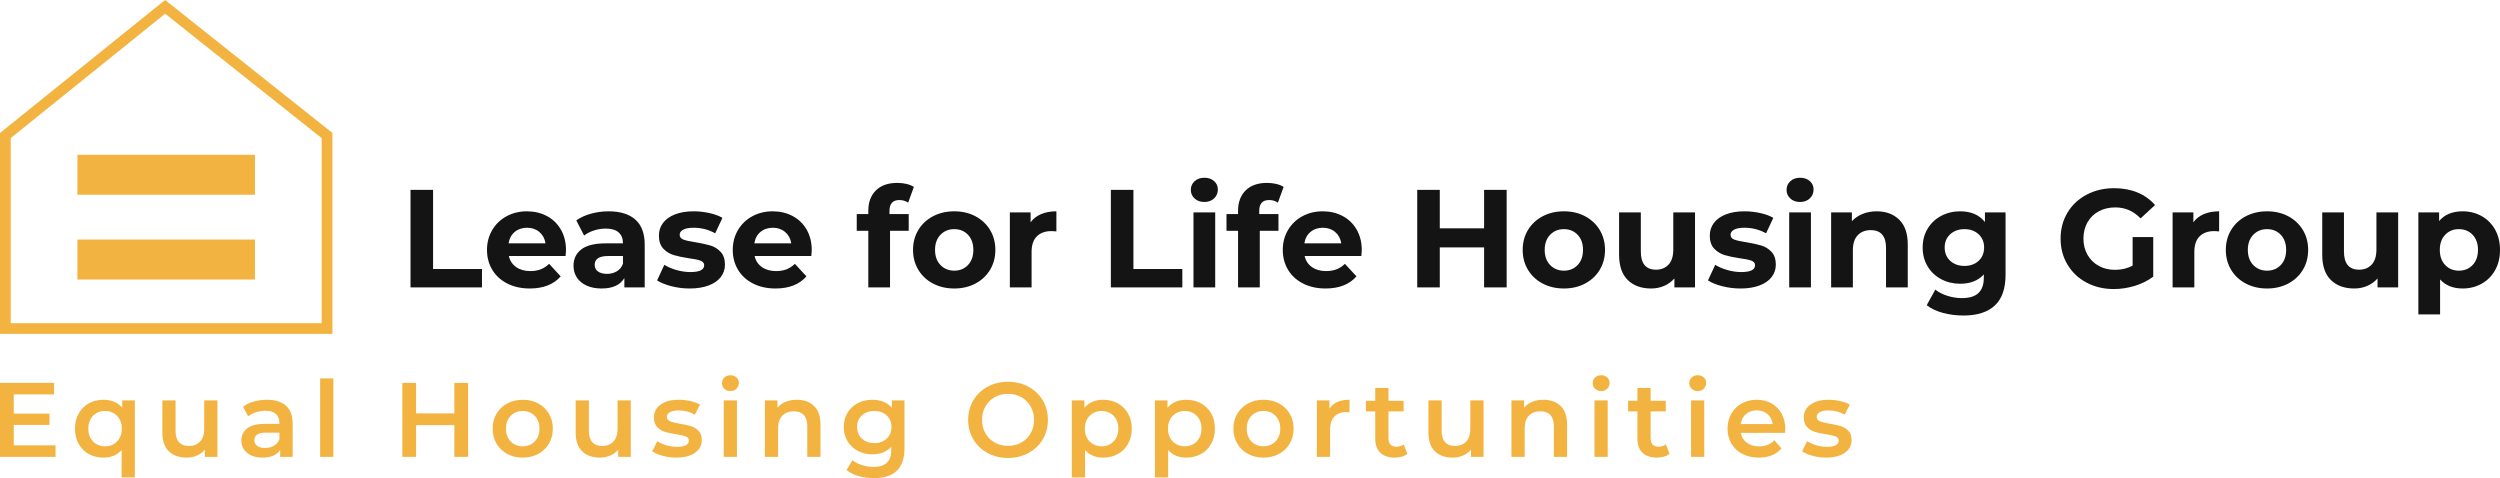 <svg viewBox="515.232 354.447 544.342 104.107" width="5000" height="956.264" xmlns="http://www.w3.org/2000/svg" xmlns:xlink="http://www.w3.org/1999/xlink" preserveAspectRatio="none"><defs></defs><style>.a6izo4zJpcolor {fill:#F3B340;fill-opacity:1;}.aa5g9xa7ckscolors-0 {fill:#F3B340;fill-opacity:1;}.aD6z1nYkhcolor {fill:#141414;fill-opacity:1;}.icon1 {fill:#F3B340;fill-opacity:1;}.icon2 {fill:#E66A2C;fill-opacity:1;}.icon3 {fill:#F094A7;fill-opacity:1;}.icon4 {fill:#F3B340;fill-opacity:1;}.icon5 {fill:#E66A2C;fill-opacity:1;}.icon6 {fill:#F094A7;fill-opacity:1;}.icon7 {fill:#F3B340;fill-opacity:1;}.icon8 {fill:#E66A2C;fill-opacity:1;}</style><g opacity="1" transform="rotate(0 515.232 436.147)">
<svg width="403.16" height="22.407" x="515.232" y="436.147" version="1.1" preserveAspectRatio="none" viewBox="3.76 -30.88 700.28 38.92">
  <g transform="matrix(1 0 0 1 0 0)" class="a6izo4zJpcolor"><path d="M8.96-4.36L24.76-4.36L24.76 0L3.76 0L3.76-28L24.20-28L24.20-23.64L8.96-23.64L8.96-16.36L22.48-16.36L22.48-12.08L8.96-12.08L8.96-4.36Z M50-21.36L54.76-21.36L54.76 7.76L49.76 7.76L49.76-2.60Q47.24 0.28 42.92 0.28L42.92 0.28Q39.80 0.28 37.34-1.08Q34.88-2.44 33.50-4.92Q32.12-7.40 32.12-10.68L32.12-10.68Q32.12-13.92 33.52-16.40Q34.92-18.88 37.36-20.24Q39.80-21.60 42.92-21.60L42.92-21.60Q45.12-21.60 46.94-20.84Q48.76-20.08 50-18.56L50-18.56L50-21.36ZM43.48-4Q46.24-4 48.04-5.84Q49.84-7.68 49.84-10.68L49.84-10.68Q49.84-13.68 48.04-15.52Q46.24-17.36 43.48-17.36L43.48-17.36Q40.72-17.36 38.94-15.52Q37.16-13.68 37.16-10.68L37.16-10.68Q37.16-7.68 38.94-5.84Q40.72-4 43.48-4L43.48-4Z M81-21.36L86-21.36L86 0L81.24 0L81.24-2.72Q80.04-1.28 78.24-0.50Q76.44 0.28 74.36 0.28L74.36 0.28Q70.08 0.28 67.62-2.10Q65.16-4.48 65.16-9.16L65.16-9.16L65.16-21.36L70.16-21.36L70.16-9.84Q70.16-6.96 71.46-5.54Q72.76-4.12 75.16-4.12L75.16-4.12Q77.84-4.12 79.42-5.78Q81-7.44 81-10.56L81-10.56L81-21.36Z M104.72-21.60Q109.44-21.60 111.94-19.34Q114.44-17.08 114.44-12.52L114.44-12.52L114.44 0L109.72 0L109.72-2.60Q108.80-1.20 107.10-0.46Q105.40 0.28 103 0.28L103 0.28Q100.60 0.28 98.80-0.54Q97-1.36 96.02-2.82Q95.04-4.28 95.04-6.12L95.04-6.12Q95.04-9 97.18-10.74Q99.32-12.48 103.92-12.48L103.92-12.48L109.44-12.48L109.44-12.80Q109.44-15.04 108.10-16.24Q106.76-17.44 104.12-17.44L104.12-17.44Q102.32-17.44 100.58-16.88Q98.84-16.32 97.64-15.32L97.64-15.32L95.68-18.96Q97.36-20.24 99.72-20.92Q102.08-21.60 104.72-21.60L104.72-21.60ZM104.04-3.36Q105.92-3.36 107.38-4.22Q108.84-5.08 109.44-6.68L109.44-6.68L109.44-9.16L104.28-9.16Q99.96-9.16 99.96-6.32L99.96-6.32Q99.96-4.96 101.04-4.16Q102.12-3.36 104.04-3.36L104.04-3.36Z M124.84 0L124.84-29.68L129.84-29.68L129.84 0L124.84 0Z M175.60-28L180.80-28L180.80 0L175.60 0L175.60-12L161.12-12L161.12 0L155.92 0L155.92-28L161.12-28L161.12-16.44L175.60-16.44L175.60-28Z M201.44 0.28Q198.20 0.28 195.60-1.12Q193-2.52 191.54-5.02Q190.08-7.52 190.08-10.68L190.08-10.68Q190.08-13.84 191.54-16.32Q193-18.80 195.60-20.20Q198.20-21.60 201.44-21.60L201.44-21.60Q204.72-21.60 207.32-20.20Q209.92-18.80 211.38-16.32Q212.84-13.84 212.84-10.68L212.84-10.68Q212.84-7.52 211.38-5.02Q209.92-2.52 207.32-1.12Q204.72 0.28 201.44 0.28L201.44 0.28ZM201.44-4Q204.20-4 206-5.84Q207.80-7.68 207.80-10.68L207.80-10.68Q207.80-13.68 206-15.52Q204.20-17.36 201.44-17.36L201.44-17.36Q198.68-17.36 196.90-15.52Q195.12-13.68 195.12-10.68L195.12-10.68Q195.12-7.68 196.90-5.84Q198.68-4 201.44-4L201.44-4Z M237.32-21.36L242.32-21.36L242.32 0L237.56 0L237.56-2.72Q236.36-1.28 234.56-0.50Q232.76 0.28 230.68 0.28L230.68 0.28Q226.40 0.28 223.94-2.10Q221.48-4.48 221.48-9.16L221.48-9.16L221.48-21.36L226.48-21.36L226.48-9.84Q226.48-6.96 227.78-5.54Q229.08-4.12 231.48-4.12L231.48-4.12Q234.16-4.12 235.74-5.78Q237.32-7.44 237.32-10.56L237.32-10.56L237.32-21.36Z M259.48 0.28Q256.88 0.28 254.40-0.40Q251.92-1.08 250.44-2.12L250.44-2.12L252.36-5.92Q253.80-4.96 255.82-4.38Q257.84-3.80 259.80-3.80L259.80-3.80Q264.28-3.80 264.28-6.16L264.28-6.16Q264.28-7.28 263.14-7.72Q262-8.16 259.48-8.56L259.48-8.56Q256.84-8.96 255.18-9.48Q253.52-10 252.30-11.30Q251.08-12.60 251.08-14.92L251.08-14.92Q251.08-17.96 253.62-19.78Q256.16-21.60 260.48-21.60L260.48-21.60Q262.68-21.60 264.88-21.10Q267.08-20.60 268.48-19.76L268.48-19.76L266.56-15.96Q263.84-17.56 260.44-17.56L260.44-17.56Q258.24-17.56 257.10-16.90Q255.96-16.24 255.96-15.16L255.96-15.16Q255.96-13.96 257.18-13.46Q258.40-12.96 260.96-12.52L260.96-12.52Q263.52-12.12 265.16-11.60Q266.80-11.08 267.98-9.84Q269.16-8.60 269.16-6.32L269.16-6.32Q269.16-3.32 266.56-1.52Q263.96 0.28 259.48 0.28L259.48 0.28Z M277.48 0L277.48-21.36L282.48-21.36L282.48 0L277.48 0ZM280.00-24.88Q278.64-24.88 277.72-25.74Q276.80-26.60 276.80-27.88L276.80-27.88Q276.80-29.16 277.72-30.02Q278.64-30.88 280.00-30.88L280.00-30.88Q281.36-30.88 282.28-30.06Q283.20-29.24 283.20-28L283.20-28Q283.20-26.68 282.30-25.78Q281.40-24.88 280.00-24.88L280.00-24.88Z M305.16-21.60Q309.20-21.60 311.64-19.24Q314.08-16.88 314.08-12.24L314.08-12.24L314.08 0L309.08 0L309.08-11.60Q309.08-14.40 307.76-15.82Q306.44-17.24 304.00-17.24L304.00-17.24Q301.24-17.24 299.64-15.58Q298.04-13.92 298.04-10.80L298.04-10.80L298.04 0L293.04 0L293.04-21.36L297.80-21.36L297.80-18.60Q299.04-20.08 300.92-20.84Q302.80-21.60 305.16-21.60L305.16-21.60Z M341.08-21.36L345.84-21.36L345.84-3.24Q345.84 8.04 334.32 8.04L334.32 8.04Q331.24 8.04 328.48 7.26Q325.72 6.48 323.92 5L323.92 5L326.16 1.24Q327.56 2.40 329.70 3.10Q331.84 3.80 334.04 3.80L334.04 3.80Q337.56 3.80 339.20 2.20Q340.84 0.60 340.84-2.68L340.84-2.68L340.84-3.80Q339.56-2.40 337.72-1.68Q335.88-0.96 333.68-0.96L333.68-0.96Q330.64-0.96 328.18-2.26Q325.72-3.56 324.30-5.92Q322.88-8.28 322.88-11.32L322.88-11.32Q322.88-14.36 324.30-16.70Q325.72-19.04 328.18-20.32Q330.64-21.60 333.68-21.60L333.68-21.60Q336-21.60 337.90-20.84Q339.80-20.08 341.08-18.52L341.08-18.52L341.08-21.36ZM334.44-5.20Q337.28-5.20 339.10-6.90Q340.92-8.60 340.92-11.32L340.92-11.32Q340.92-14 339.10-15.68Q337.28-17.36 334.44-17.36L334.44-17.36Q331.56-17.36 329.74-15.68Q327.92-14 327.92-11.32L327.92-11.32Q327.92-8.60 329.74-6.90Q331.56-5.20 334.44-5.20L334.44-5.20Z M385 0.40Q380.72 0.40 377.28-1.46Q373.84-3.32 371.88-6.62Q369.92-9.92 369.92-14L369.92-14Q369.92-18.08 371.88-21.38Q373.84-24.68 377.28-26.54Q380.72-28.40 385-28.40L385-28.40Q389.28-28.40 392.72-26.54Q396.16-24.68 398.12-21.40Q400.08-18.12 400.08-14L400.08-14Q400.08-9.88 398.12-6.60Q396.16-3.32 392.72-1.46Q389.28 0.40 385 0.40L385 0.40ZM385-4.16Q387.80-4.16 390.04-5.42Q392.28-6.68 393.56-8.94Q394.84-11.20 394.84-14L394.84-14Q394.84-16.80 393.56-19.06Q392.28-21.32 390.04-22.58Q387.80-23.84 385-23.84L385-23.84Q382.20-23.84 379.96-22.58Q377.72-21.32 376.44-19.06Q375.16-16.80 375.16-14L375.16-14Q375.16-11.20 376.44-8.94Q377.72-6.68 379.96-5.42Q382.20-4.16 385-4.16L385-4.16Z M420.96-21.60Q424.08-21.60 426.54-20.24Q429.00-18.88 430.40-16.40Q431.80-13.92 431.80-10.68L431.80-10.68Q431.80-7.44 430.40-4.94Q429.00-2.44 426.54-1.08Q424.08 0.28 420.96 0.28L420.96 0.28Q416.64 0.28 414.12-2.60L414.12-2.60L414.12 7.76L409.12 7.76L409.12-21.36L413.88-21.36L413.88-18.56Q415.12-20.08 416.94-20.84Q418.76-21.60 420.96-21.60L420.96-21.60ZM420.40-4Q423.16-4 424.94-5.84Q426.72-7.68 426.72-10.68L426.72-10.68Q426.72-13.68 424.94-15.52Q423.16-17.36 420.40-17.36L420.40-17.36Q418.60-17.36 417.16-16.54Q415.72-15.72 414.88-14.20Q414.04-12.68 414.04-10.68L414.04-10.68Q414.04-8.68 414.88-7.16Q415.72-5.64 417.16-4.82Q418.60-4 420.40-4L420.40-4Z M452.40-21.60Q455.52-21.60 457.98-20.24Q460.44-18.88 461.84-16.40Q463.24-13.92 463.24-10.68L463.24-10.68Q463.24-7.44 461.84-4.94Q460.44-2.44 457.98-1.08Q455.52 0.28 452.40 0.28L452.40 0.28Q448.08 0.28 445.56-2.60L445.56-2.60L445.56 7.76L440.56 7.76L440.56-21.36L445.32-21.36L445.32-18.56Q446.56-20.08 448.38-20.84Q450.20-21.60 452.40-21.60L452.40-21.60ZM451.84-4Q454.60-4 456.38-5.84Q458.16-7.68 458.16-10.68L458.16-10.68Q458.16-13.68 456.38-15.52Q454.60-17.36 451.84-17.36L451.84-17.36Q450.04-17.36 448.60-16.54Q447.16-15.72 446.32-14.20Q445.48-12.68 445.48-10.68L445.48-10.68Q445.48-8.68 446.32-7.16Q447.16-5.64 448.60-4.82Q450.04-4 451.84-4L451.84-4Z M481.60 0.28Q478.36 0.28 475.76-1.12Q473.16-2.52 471.70-5.02Q470.24-7.52 470.24-10.68L470.24-10.68Q470.24-13.84 471.70-16.32Q473.16-18.80 475.76-20.20Q478.36-21.60 481.60-21.60L481.60-21.60Q484.88-21.60 487.48-20.20Q490.08-18.80 491.54-16.32Q493-13.84 493-10.68L493-10.68Q493-7.52 491.54-5.02Q490.08-2.52 487.48-1.12Q484.88 0.28 481.60 0.28L481.60 0.28ZM481.60-4Q484.36-4 486.16-5.84Q487.96-7.68 487.96-10.68L487.96-10.68Q487.96-13.68 486.16-15.52Q484.36-17.36 481.60-17.36L481.60-17.36Q478.84-17.36 477.06-15.52Q475.28-13.68 475.28-10.68L475.28-10.68Q475.28-7.68 477.06-5.84Q478.84-4 481.60-4L481.60-4Z M506.56-18.24Q508.72-21.60 514.16-21.60L514.16-21.60L514.16-16.84Q513.52-16.96 513-16.96L513-16.96Q510.08-16.96 508.44-15.26Q506.80-13.56 506.80-10.36L506.80-10.36L506.80 0L501.80 0L501.80-21.36L506.56-21.36L506.56-18.24Z M534.64-4.72L536.04-1.16Q535.16-0.44 533.90-0.08Q532.64 0.28 531.24 0.28L531.24 0.28Q527.72 0.28 525.80-1.56Q523.88-3.40 523.88-6.92L523.88-6.92L523.88-17.20L520.36-17.20L520.36-21.20L523.88-21.20L523.88-26.08L528.88-26.08L528.88-21.20L534.60-21.20L534.60-17.20L528.88-17.20L528.88-7.04Q528.88-5.48 529.64-4.66Q530.40-3.84 531.84-3.84L531.84-3.84Q533.52-3.84 534.64-4.72L534.64-4.72Z M559.84-21.36L564.84-21.36L564.84 0L560.08 0L560.08-2.72Q558.88-1.28 557.08-0.50Q555.28 0.28 553.20 0.28L553.20 0.28Q548.92 0.28 546.46-2.10Q544.00-4.48 544.00-9.16L544.00-9.16L544.00-21.36L549.00-21.36L549.00-9.84Q549.00-6.96 550.30-5.54Q551.60-4.12 554.00-4.12L554.00-4.12Q556.68-4.12 558.26-5.78Q559.84-7.44 559.84-10.56L559.84-10.56L559.84-21.36Z M587.52-21.60Q591.56-21.60 594.00-19.24Q596.44-16.88 596.44-12.24L596.44-12.24L596.44 0L591.44 0L591.44-11.60Q591.44-14.40 590.12-15.82Q588.80-17.24 586.36-17.24L586.36-17.24Q583.60-17.24 582.00-15.58Q580.40-13.92 580.40-10.80L580.40-10.80L580.40 0L575.40 0L575.40-21.36L580.16-21.36L580.16-18.60Q581.40-20.08 583.28-20.84Q585.16-21.60 587.52-21.60L587.52-21.60Z M606.80 0L606.80-21.36L611.80-21.36L611.80 0L606.80 0ZM609.32-24.88Q607.96-24.88 607.04-25.74Q606.12-26.60 606.12-27.88L606.12-27.88Q606.12-29.16 607.04-30.02Q607.96-30.88 609.32-30.88L609.32-30.88Q610.68-30.88 611.60-30.06Q612.52-29.24 612.52-28L612.52-28Q612.52-26.68 611.62-25.78Q610.72-24.88 609.32-24.88L609.32-24.88Z M633.80-4.72L635.20-1.16Q634.32-0.44 633.06-0.08Q631.80 0.28 630.40 0.28L630.40 0.28Q626.88 0.28 624.96-1.56Q623.04-3.40 623.04-6.92L623.04-6.92L623.04-17.20L619.52-17.20L619.52-21.20L623.04-21.20L623.04-26.08L628.04-26.08L628.04-21.20L633.76-21.20L633.76-17.20L628.04-17.20L628.04-7.04Q628.04-5.48 628.80-4.66Q629.56-3.84 631-3.84L631-3.84Q632.68-3.84 633.80-4.72L633.80-4.72Z M643.32 0L643.32-21.36L648.32-21.36L648.32 0L643.32 0ZM645.84-24.88Q644.48-24.88 643.56-25.74Q642.64-26.60 642.64-27.88L642.64-27.88Q642.64-29.16 643.56-30.02Q644.48-30.88 645.84-30.88L645.84-30.88Q647.20-30.88 648.12-30.06Q649.04-29.24 649.04-28L649.04-28Q649.04-26.68 648.14-25.78Q647.24-24.88 645.84-24.88L645.84-24.88Z M678.96-10.56Q678.96-10.04 678.88-9.08L678.88-9.08L662.12-9.08Q662.56-6.72 664.42-5.34Q666.28-3.96 669.04-3.96L669.04-3.96Q672.56-3.96 674.84-6.28L674.84-6.28L677.52-3.20Q676.08-1.48 673.88-0.60Q671.68 0.28 668.92 0.28L668.92 0.28Q665.40 0.28 662.72-1.12Q660.04-2.52 658.58-5.02Q657.12-7.52 657.12-10.68L657.12-10.68Q657.12-13.80 658.54-16.30Q659.96-18.80 662.48-20.20Q665-21.60 668.16-21.60L668.16-21.60Q671.28-21.60 673.74-20.22Q676.20-18.84 677.58-16.34Q678.96-13.84 678.96-10.56L678.96-10.56ZM668.16-17.60Q665.76-17.60 664.10-16.18Q662.44-14.76 662.08-12.40L662.08-12.40L674.20-12.40Q673.88-14.72 672.24-16.16Q670.60-17.60 668.16-17.60L668.16-17.60Z M694.36 0.28Q691.76 0.28 689.28-0.40Q686.80-1.08 685.32-2.12L685.32-2.12L687.24-5.92Q688.68-4.96 690.70-4.38Q692.72-3.80 694.68-3.80L694.68-3.80Q699.16-3.80 699.16-6.16L699.16-6.16Q699.16-7.28 698.02-7.72Q696.88-8.16 694.36-8.56L694.36-8.56Q691.72-8.96 690.06-9.48Q688.40-10 687.18-11.30Q685.96-12.60 685.96-14.92L685.96-14.92Q685.96-17.96 688.50-19.78Q691.04-21.60 695.36-21.60L695.36-21.60Q697.56-21.60 699.76-21.10Q701.96-20.60 703.36-19.76L703.36-19.76L701.44-15.96Q698.72-17.56 695.32-17.56L695.32-17.56Q693.12-17.56 691.98-16.90Q690.84-16.24 690.84-15.16L690.84-15.16Q690.84-13.96 692.06-13.46Q693.28-12.96 695.84-12.52L695.84-12.52Q698.40-12.12 700.04-11.60Q701.68-11.08 702.86-9.84Q704.04-8.60 704.04-6.32L704.04-6.32Q704.04-3.32 701.44-1.52Q698.84 0.28 694.36 0.28L694.36 0.28Z"/></g>
</svg>
</g><g opacity="1" transform="rotate(0 604.615 393.147)">
<svg width="454.959" height="30" x="604.615" y="393.147" version="1.1" preserveAspectRatio="none" viewBox="3.32 -31.48 599.92 39.56">
  <g transform="matrix(1 0 0 1 0 0)" class="aD6z1nYkhcolor"><path d="M3.32 0L3.32-28L9.80-28L9.80-5.28L23.84-5.28L23.84 0L3.32 0Z M47.96-10.68Q47.96-10.56 47.84-9L47.84-9L31.56-9Q32-7 33.64-5.84Q35.28-4.68 37.72-4.68L37.72-4.68Q39.40-4.68 40.70-5.18Q42-5.68 43.12-6.76L43.12-6.76L46.44-3.16Q43.40 0.32 37.56 0.32L37.56 0.32Q33.92 0.32 31.12-1.10Q28.32-2.52 26.80-5.04Q25.28-7.56 25.28-10.76L25.28-10.76Q25.28-13.92 26.78-16.46Q28.28-19 30.90-20.42Q33.52-21.84 36.76-21.84L36.76-21.84Q39.92-21.84 42.48-20.48Q45.04-19.12 46.50-16.58Q47.96-14.04 47.96-10.68L47.96-10.68ZM36.80-17.12Q34.68-17.12 33.24-15.92Q31.80-14.72 31.48-12.64L31.48-12.64L42.08-12.64Q41.76-14.68 40.32-15.90Q38.88-17.12 36.80-17.12L36.80-17.12Z M60.20-21.84Q65.20-21.84 67.88-19.46Q70.56-17.08 70.56-12.28L70.56-12.28L70.56 0L64.72 0L64.72-2.68Q62.96 0.32 58.16 0.32L58.16 0.32Q55.68 0.32 53.86-0.52Q52.04-1.36 51.08-2.84Q50.12-4.32 50.12-6.20L50.12-6.20Q50.12-9.20 52.38-10.92Q54.64-12.64 59.36-12.64L59.36-12.64L64.32-12.64Q64.32-14.68 63.08-15.78Q61.84-16.88 59.36-16.88L59.36-16.88Q57.64-16.88 55.98-16.34Q54.32-15.80 53.16-14.88L53.16-14.88L50.92-19.24Q52.68-20.48 55.14-21.16Q57.60-21.84 60.20-21.84L60.20-21.84ZM59.72-3.88Q61.32-3.88 62.56-4.62Q63.80-5.36 64.32-6.80L64.32-6.80L64.32-9L60.04-9Q56.20-9 56.20-6.48L56.20-6.48Q56.20-5.28 57.14-4.58Q58.08-3.88 59.72-3.88L59.72-3.88Z M83.44 0.32Q80.76 0.32 78.20-0.34Q75.64-1 74.12-2L74.12-2L76.20-6.48Q77.64-5.56 79.68-4.98Q81.72-4.40 83.68-4.40L83.68-4.40Q87.64-4.40 87.64-6.36L87.64-6.36Q87.64-7.28 86.56-7.68Q85.48-8.08 83.24-8.36L83.24-8.36Q80.60-8.76 78.88-9.28Q77.16-9.80 75.90-11.12Q74.64-12.44 74.64-14.88L74.64-14.88Q74.64-16.92 75.82-18.50Q77-20.08 79.26-20.96Q81.52-21.84 84.60-21.84L84.60-21.84Q86.88-21.84 89.14-21.34Q91.40-20.84 92.88-19.96L92.88-19.96L90.80-15.52Q87.96-17.12 84.60-17.12L84.60-17.12Q82.60-17.12 81.60-16.56Q80.60-16 80.60-15.12L80.60-15.12Q80.60-14.12 81.68-13.72Q82.76-13.32 85.12-12.96L85.12-12.96Q87.76-12.52 89.44-12.02Q91.12-11.52 92.36-10.20Q93.60-8.88 93.60-6.52L93.60-6.52Q93.60-4.52 92.40-2.96Q91.20-1.40 88.90-0.54Q86.60 0.32 83.44 0.32L83.44 0.32Z M118.52-10.68Q118.52-10.56 118.40-9L118.40-9L102.12-9Q102.56-7 104.20-5.84Q105.84-4.68 108.28-4.68L108.28-4.68Q109.96-4.68 111.26-5.18Q112.56-5.68 113.68-6.76L113.68-6.76L117-3.16Q113.96 0.32 108.12 0.32L108.12 0.32Q104.48 0.32 101.68-1.10Q98.88-2.52 97.36-5.04Q95.84-7.56 95.84-10.76L95.84-10.76Q95.84-13.92 97.34-16.46Q98.84-19 101.46-20.42Q104.08-21.84 107.32-21.84L107.32-21.84Q110.48-21.84 113.04-20.48Q115.60-19.12 117.06-16.58Q118.52-14.04 118.52-10.68L118.52-10.68ZM107.36-17.12Q105.24-17.12 103.80-15.92Q102.36-14.72 102.04-12.64L102.04-12.64L112.64-12.64Q112.32-14.68 110.88-15.90Q109.44-17.12 107.36-17.12L107.36-17.12Z M140.84-21.96L140.84-21.04L146.36-21.04L146.36-16.24L141-16.24L141 0L134.76 0L134.76-16.24L131.44-16.24L131.44-21.04L134.76-21.04L134.76-22Q134.76-25.68 136.94-27.84Q139.12-30 143.08-30L143.08-30Q144.48-30 145.74-29.70Q147-29.40 147.84-28.84L147.84-28.84L146.20-24.32Q145.12-25.08 143.68-25.08L143.68-25.08Q140.84-25.08 140.84-21.96L140.84-21.96Z M159.44 0.32Q156.04 0.32 153.34-1.10Q150.64-2.52 149.12-5.04Q147.60-7.56 147.60-10.76L147.60-10.76Q147.60-13.96 149.12-16.48Q150.64-19 153.34-20.42Q156.04-21.84 159.44-21.84L159.44-21.84Q162.84-21.84 165.52-20.42Q168.20-19 169.72-16.48Q171.24-13.96 171.24-10.76L171.24-10.76Q171.24-7.56 169.72-5.04Q168.20-2.52 165.52-1.10Q162.84 0.32 159.44 0.32L159.44 0.32ZM159.44-4.80Q161.84-4.80 163.38-6.42Q164.92-8.04 164.92-10.76L164.92-10.76Q164.92-13.48 163.38-15.10Q161.84-16.72 159.44-16.72L159.44-16.72Q157.04-16.72 155.48-15.10Q153.92-13.48 153.92-10.76L153.92-10.76Q153.92-8.04 155.48-6.42Q157.04-4.80 159.44-4.80L159.44-4.80Z M181.36-18.68Q182.48-20.24 184.38-21.04Q186.28-21.84 188.76-21.84L188.76-21.84L188.76-16.08Q187.72-16.16 187.36-16.16L187.36-16.16Q184.68-16.16 183.16-14.66Q181.64-13.16 181.64-10.16L181.64-10.16L181.64 0L175.40 0L175.40-21.52L181.36-21.52L181.36-18.68Z M204.40 0L204.40-28L210.88-28L210.88-5.28L224.92-5.28L224.92 0L204.40 0Z M228.12 0L228.12-21.52L234.36-21.52L234.36 0L228.12 0ZM231.24-24.52Q229.52-24.52 228.44-25.52Q227.36-26.52 227.36-28L227.36-28Q227.36-29.48 228.44-30.48Q229.52-31.48 231.24-31.48L231.24-31.48Q232.96-31.48 234.04-30.52Q235.12-29.56 235.12-28.12L235.12-28.12Q235.12-26.56 234.04-25.54Q232.96-24.52 231.24-24.52L231.24-24.52Z M247.00-21.96L247.00-21.04L252.52-21.04L252.52-16.24L247.16-16.24L247.16 0L240.92 0L240.92-16.24L237.60-16.24L237.60-21.04L240.92-21.04L240.92-22Q240.92-25.68 243.10-27.84Q245.28-30 249.24-30L249.24-30Q250.64-30 251.90-29.70Q253.16-29.40 254.00-28.84L254.00-28.84L252.36-24.32Q251.28-25.08 249.84-25.08L249.84-25.08Q247.00-25.08 247.00-21.96L247.00-21.96Z M276.44-10.68Q276.44-10.56 276.32-9L276.32-9L260.04-9Q260.48-7 262.12-5.84Q263.76-4.68 266.20-4.68L266.20-4.68Q267.88-4.68 269.18-5.18Q270.48-5.68 271.60-6.76L271.60-6.76L274.92-3.16Q271.88 0.32 266.04 0.32L266.04 0.32Q262.40 0.32 259.60-1.10Q256.80-2.52 255.28-5.04Q253.76-7.56 253.76-10.76L253.76-10.76Q253.76-13.92 255.26-16.46Q256.76-19 259.38-20.42Q262.00-21.84 265.24-21.84L265.24-21.84Q268.40-21.84 270.96-20.48Q273.52-19.12 274.98-16.58Q276.44-14.04 276.44-10.68L276.44-10.68ZM265.28-17.12Q263.16-17.12 261.72-15.92Q260.28-14.72 259.96-12.64L259.96-12.64L270.56-12.64Q270.24-14.68 268.80-15.90Q267.36-17.12 265.28-17.12L265.28-17.12Z M311.56-28L318.04-28L318.04 0L311.56 0L311.56-11.48L298.84-11.48L298.84 0L292.36 0L292.36-28L298.84-28L298.84-16.96L311.56-16.96L311.56-28Z M334.48 0.32Q331.08 0.32 328.38-1.10Q325.68-2.52 324.16-5.04Q322.64-7.56 322.64-10.76L322.64-10.76Q322.64-13.96 324.16-16.48Q325.68-19 328.38-20.42Q331.08-21.84 334.48-21.84L334.48-21.84Q337.88-21.84 340.56-20.42Q343.24-19 344.76-16.48Q346.28-13.96 346.28-10.76L346.28-10.76Q346.28-7.56 344.76-5.04Q343.24-2.52 340.56-1.10Q337.88 0.32 334.48 0.32L334.48 0.32ZM334.48-4.80Q336.88-4.80 338.42-6.42Q339.96-8.04 339.96-10.76L339.96-10.76Q339.96-13.48 338.42-15.10Q336.88-16.72 334.48-16.72L334.48-16.72Q332.08-16.72 330.52-15.10Q328.96-13.48 328.96-10.76L328.96-10.76Q328.96-8.04 330.52-6.42Q332.08-4.80 334.48-4.80L334.48-4.80Z M365.88-21.52L372.12-21.52L372.12 0L366.20 0L366.20-2.56Q364.96-1.16 363.24-0.42Q361.52 0.32 359.52 0.32L359.52 0.32Q355.28 0.32 352.80-2.12Q350.32-4.56 350.32-9.36L350.32-9.36L350.32-21.52L356.56-21.52L356.56-10.28Q356.56-5.08 360.92-5.08L360.92-5.08Q363.16-5.08 364.52-6.54Q365.88-8 365.88-10.88L365.88-10.88L365.88-21.52Z M385.16 0.32Q382.48 0.32 379.92-0.34Q377.36-1 375.84-2L375.84-2L377.92-6.48Q379.36-5.56 381.40-4.98Q383.44-4.40 385.40-4.40L385.40-4.40Q389.36-4.40 389.36-6.36L389.36-6.36Q389.36-7.28 388.28-7.68Q387.20-8.08 384.96-8.36L384.96-8.36Q382.32-8.76 380.60-9.28Q378.88-9.80 377.62-11.12Q376.36-12.44 376.36-14.88L376.36-14.88Q376.36-16.92 377.54-18.50Q378.72-20.08 380.98-20.96Q383.24-21.84 386.32-21.84L386.32-21.84Q388.60-21.84 390.86-21.34Q393.12-20.84 394.60-19.96L394.60-19.96L392.52-15.52Q389.68-17.12 386.32-17.12L386.32-17.12Q384.32-17.12 383.32-16.56Q382.32-16 382.32-15.12L382.32-15.12Q382.32-14.12 383.40-13.72Q384.48-13.32 386.84-12.96L386.84-12.96Q389.48-12.52 391.16-12.02Q392.84-11.52 394.08-10.20Q395.32-8.88 395.32-6.52L395.32-6.52Q395.32-4.52 394.12-2.96Q392.92-1.40 390.62-0.54Q388.32 0.32 385.16 0.32L385.16 0.32Z M399.16 0L399.16-21.52L405.40-21.52L405.40 0L399.16 0ZM402.28-24.52Q400.56-24.52 399.48-25.52Q398.40-26.52 398.40-28L398.40-28Q398.40-29.48 399.48-30.48Q400.56-31.48 402.28-31.48L402.28-31.48Q404-31.48 405.08-30.52Q406.16-29.56 406.16-28.12L406.16-28.12Q406.16-26.56 405.08-25.54Q404-24.52 402.28-24.52L402.28-24.52Z M424.28-21.84Q428.28-21.84 430.74-19.44Q433.20-17.04 433.20-12.32L433.20-12.32L433.20 0L426.96 0L426.96-11.36Q426.96-13.92 425.84-15.18Q424.72-16.44 422.60-16.44L422.60-16.44Q420.24-16.44 418.84-14.98Q417.44-13.52 417.44-10.64L417.44-10.64L417.44 0L411.20 0L411.20-21.52L417.16-21.52L417.16-19Q418.40-20.36 420.24-21.10Q422.08-21.84 424.28-21.84L424.28-21.84Z M455.36-21.52L461.28-21.52L461.28-3.60Q461.28 2.32 458.20 5.20Q455.12 8.08 449.20 8.08L449.20 8.08Q446.08 8.08 443.28 7.32Q440.48 6.56 438.64 5.12L438.64 5.12L441.12 0.64Q442.48 1.76 444.56 2.42Q446.64 3.08 448.72 3.08L448.72 3.08Q451.96 3.08 453.50 1.62Q455.04 0.16 455.04-2.80L455.04-2.80L455.04-3.72Q452.60-1.04 448.24-1.04L448.24-1.04Q445.28-1.04 442.82-2.34Q440.36-3.64 438.92-6Q437.48-8.36 437.48-11.44L437.48-11.44Q437.48-14.52 438.92-16.88Q440.36-19.24 442.82-20.54Q445.28-21.84 448.24-21.84L448.24-21.84Q452.92-21.84 455.36-18.76L455.36-18.76L455.36-21.52ZM449.48-6.16Q451.96-6.16 453.54-7.62Q455.12-9.08 455.12-11.44L455.12-11.44Q455.12-13.80 453.54-15.26Q451.96-16.72 449.48-16.72L449.48-16.72Q447-16.72 445.40-15.26Q443.80-13.80 443.80-11.44L443.80-11.44Q443.80-9.08 445.40-7.62Q447-6.16 449.48-6.16L449.48-6.16Z M497.76-6.24L497.76-14.44L503.68-14.44L503.68-3.08Q501.40-1.36 498.40-0.44Q495.40 0.48 492.36 0.48L492.36 0.48Q488 0.48 484.52-1.38Q481.04-3.24 479.06-6.54Q477.08-9.84 477.08-14L477.08-14Q477.08-18.16 479.06-21.46Q481.04-24.76 484.56-26.62Q488.08-28.48 492.48-28.48L492.48-28.48Q496.16-28.48 499.16-27.24Q502.16-26 504.20-23.64L504.20-23.64L500.04-19.80Q497.04-22.96 492.80-22.96L492.80-22.96Q490.12-22.96 488.04-21.84Q485.96-20.72 484.80-18.68Q483.64-16.64 483.64-14L483.64-14Q483.64-11.40 484.80-9.36Q485.96-7.32 488.02-6.18Q490.08-5.04 492.72-5.04L492.72-5.04Q495.52-5.04 497.76-6.24L497.76-6.24Z M515.20-18.68Q516.32-20.24 518.22-21.04Q520.12-21.84 522.60-21.84L522.60-21.84L522.60-16.08Q521.56-16.16 521.20-16.16L521.20-16.16Q518.52-16.16 517-14.66Q515.48-13.16 515.48-10.16L515.48-10.16L515.48 0L509.24 0L509.24-21.52L515.20-21.52L515.20-18.68Z M536.36 0.32Q532.96 0.32 530.26-1.10Q527.56-2.52 526.04-5.04Q524.52-7.56 524.52-10.76L524.52-10.76Q524.52-13.96 526.04-16.48Q527.56-19 530.26-20.42Q532.96-21.84 536.36-21.84L536.36-21.84Q539.76-21.84 542.44-20.42Q545.12-19 546.64-16.48Q548.16-13.96 548.16-10.76L548.16-10.76Q548.16-7.56 546.64-5.04Q545.12-2.52 542.44-1.10Q539.76 0.32 536.36 0.32L536.36 0.32ZM536.36-4.80Q538.76-4.80 540.30-6.42Q541.84-8.04 541.84-10.76L541.84-10.76Q541.84-13.48 540.30-15.10Q538.76-16.72 536.36-16.72L536.36-16.72Q533.96-16.72 532.40-15.10Q530.84-13.48 530.84-10.76L530.84-10.76Q530.84-8.04 532.40-6.42Q533.96-4.80 536.36-4.80L536.36-4.80Z M567.76-21.52L574-21.52L574 0L568.08 0L568.08-2.56Q566.84-1.16 565.12-0.42Q563.40 0.32 561.40 0.32L561.40 0.32Q557.16 0.32 554.68-2.12Q552.20-4.56 552.20-9.36L552.20-9.36L552.20-21.52L558.44-21.52L558.44-10.28Q558.44-5.08 562.80-5.08L562.80-5.08Q565.04-5.08 566.40-6.54Q567.76-8 567.76-10.88L567.76-10.88L567.76-21.52Z M592.52-21.84Q595.52-21.84 597.98-20.46Q600.44-19.08 601.84-16.58Q603.24-14.08 603.24-10.76L603.24-10.76Q603.24-7.44 601.84-4.94Q600.44-2.44 597.98-1.06Q595.52 0.32 592.52 0.32L592.52 0.32Q588.40 0.32 586.04-2.28L586.04-2.28L586.04 7.76L579.80 7.76L579.80-21.52L585.76-21.52L585.76-19.04Q588.08-21.84 592.52-21.84L592.52-21.84ZM591.44-4.80Q593.84-4.80 595.38-6.42Q596.92-8.04 596.92-10.76L596.92-10.76Q596.92-13.48 595.38-15.10Q593.84-16.72 591.44-16.72L591.44-16.72Q589.04-16.72 587.50-15.10Q585.96-13.48 585.96-10.76L585.96-10.76Q585.96-8.04 587.50-6.42Q589.04-4.80 591.44-4.80L591.44-4.80Z"/></g>
</svg>
</g><g opacity="1" transform="rotate(0 532.09 388.147)">
<svg width="38.657" height="27.164" x="532.09" y="388.147" version="1.1" preserveAspectRatio="none" viewBox="5 18.379 90 63.242">
  <g transform="matrix(1 0 0 1 0 0)" class="icon1"><path d="M95,38.649H5v-20.27h90V38.649z M95,61.351H5v20.27h90V61.351z"></path></g>
</svg>
</g><g opacity="1" transform="rotate(0 515.232 354.447)">
<svg width="72.373" height="72.7" x="515.232" y="354.447" version="1.1" preserveAspectRatio="none" viewBox="20.36 20 159.28 160">
  <g transform="matrix(1 0 0 1 0 0)" ><g><path d="M179.64 180H20.36V83.717L99.476 20l80.164 63.706V180zm-154.142-5.138h149.004V86.185L99.496 26.578 25.498 86.175v88.687z" data-color="1" class="aa5g9xa7ckscolors-0"></path></g></g>
</svg>
</g></svg>